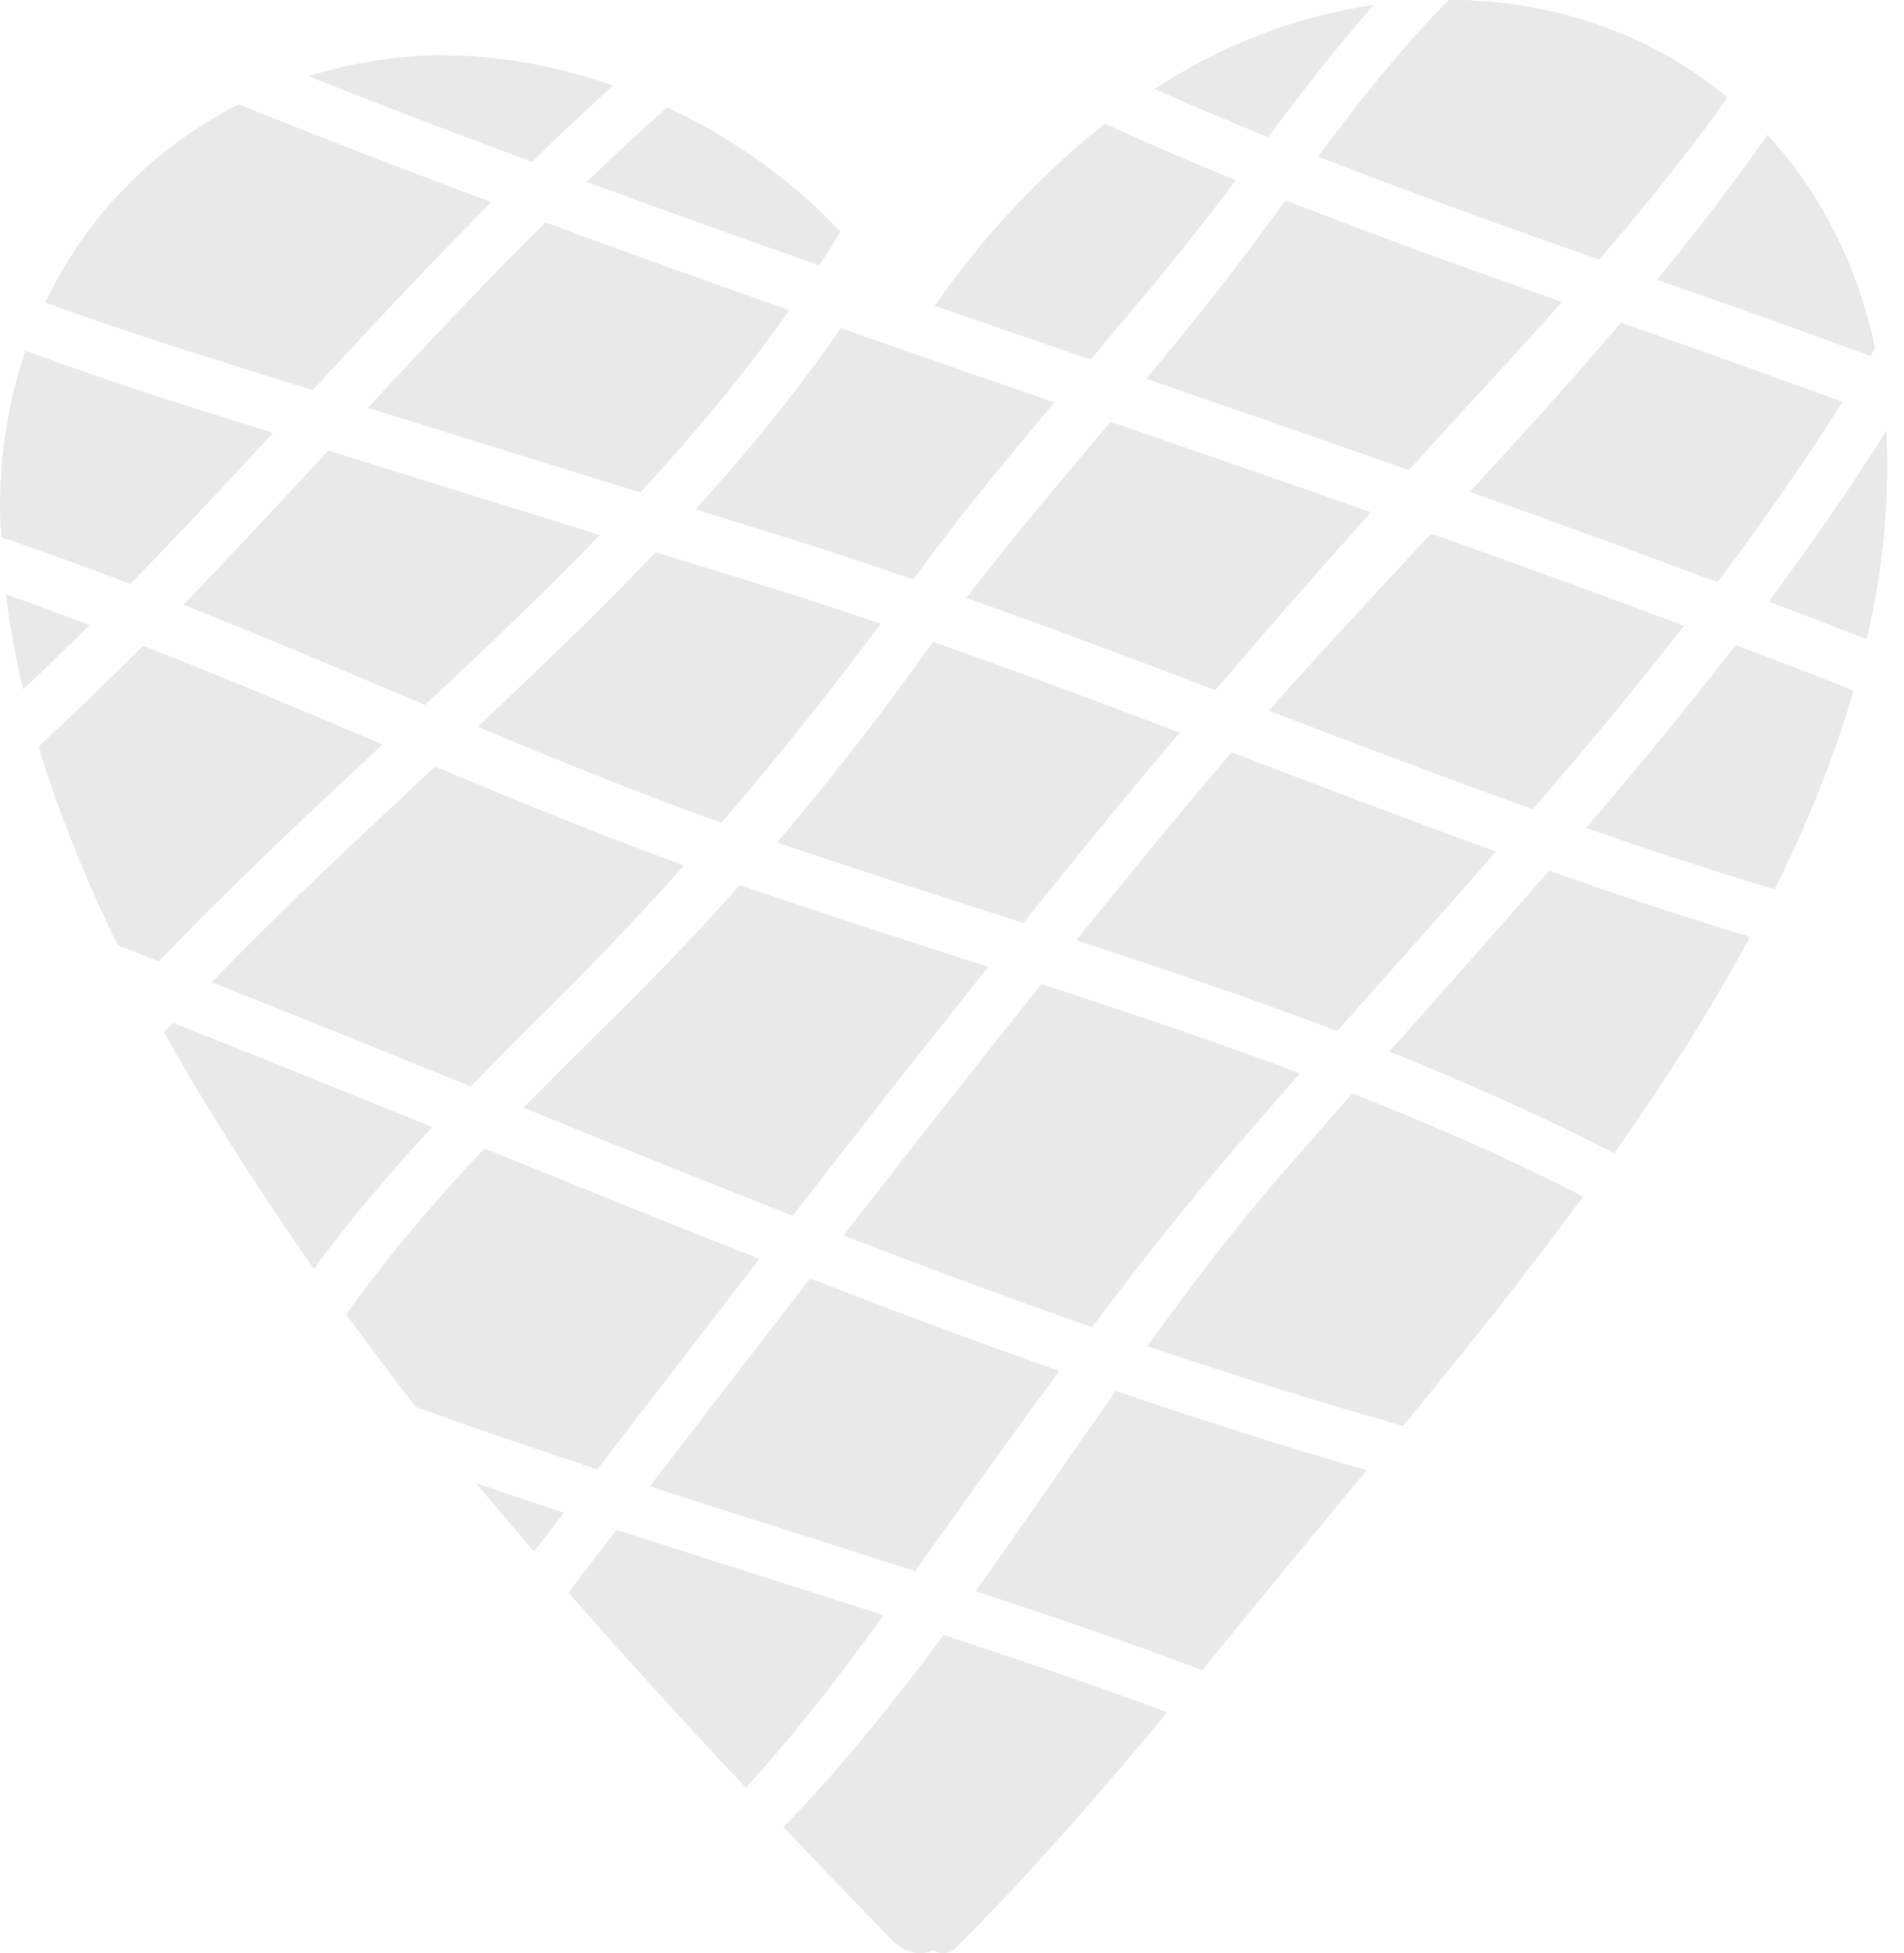 <svg width="39" height="40" viewBox="0 0 39 40" fill="none" xmlns="http://www.w3.org/2000/svg">
<path d="M10.896 3.314C9.363 2.745 7.834 2.164 6.315 1.56C6.852 1.394 7.415 1.271 8.002 1.198C9.482 1.014 11.06 1.228 12.559 1.752C11.994 2.262 11.44 2.783 10.896 3.314Z" fill="#E9E9E9"/>
<path d="M13.666 2.199C14.999 2.821 16.228 3.689 17.213 4.746C17.073 4.978 16.93 5.207 16.783 5.435C15.19 4.875 13.601 4.307 12.016 3.726C12.556 3.207 13.104 2.696 13.666 2.199Z" fill="#E9E9E9"/>
<path d="M31.398 16.573C29.587 15.925 27.786 15.241 25.986 14.554C27.069 13.338 28.191 12.136 29.313 10.93C31.046 11.544 32.775 12.172 34.496 12.816C33.499 14.094 32.46 15.342 31.398 16.573Z" fill="#E9E9E9"/>
<path d="M35.553 13.211C36.36 13.517 37.165 13.826 37.968 14.142C37.564 15.534 37.006 16.897 36.351 18.214C35.053 17.826 33.766 17.402 32.485 16.957C33.537 15.73 34.568 14.486 35.553 13.211Z" fill="#E9E9E9"/>
<path d="M22.746 8.637C24.526 9.251 26.306 9.866 28.082 10.491C27.005 11.693 25.941 12.905 24.894 14.134C23.198 13.488 21.5 12.851 19.793 12.246C20.745 11.012 21.747 9.826 22.746 8.637Z" fill="#E9E9E9"/>
<path d="M17.222 6.723C18.679 7.233 20.139 7.738 21.598 8.242C20.62 9.402 19.652 10.571 18.756 11.805C18.74 11.826 18.724 11.847 18.709 11.869C17.806 11.558 16.9 11.255 15.989 10.973C15.408 10.793 14.827 10.613 14.246 10.433C15.316 9.257 16.32 8.03 17.222 6.723Z" fill="#E9E9E9"/>
<path d="M6.403 7.991C5.345 7.659 4.286 7.328 3.231 6.989C2.467 6.744 1.698 6.473 0.926 6.196C1.762 4.445 3.132 3.027 4.889 2.137C6.603 2.829 8.329 3.492 10.062 4.14C8.815 5.395 7.606 6.69 6.403 7.991Z" fill="#E9E9E9"/>
<path d="M11.171 4.555C12.832 5.167 14.498 5.766 16.168 6.354C15.242 7.669 14.211 8.902 13.116 10.085C11.254 9.51 9.394 8.933 7.534 8.352C8.727 7.066 9.929 5.789 11.171 4.555Z" fill="#E9E9E9"/>
<path d="M38.315 7.291C36.865 6.755 35.404 6.241 33.941 5.731C34.734 4.766 35.492 3.778 36.203 2.762C37.292 3.941 38.049 5.439 38.409 7.13C38.377 7.183 38.347 7.237 38.315 7.291Z" fill="#E9E9E9"/>
<path d="M25.974 2.808C25.193 2.491 24.416 2.163 23.646 1.82C25.004 0.944 26.508 0.335 28.138 0.102C27.375 0.966 26.666 1.884 25.974 2.808Z" fill="#E9E9E9"/>
<path d="M29.674 0C29.844 0.002 30.012 -0.003 30.184 0.007C32.236 0.125 34.002 0.849 35.386 1.996C34.568 3.146 33.68 4.245 32.756 5.316C30.825 4.641 28.899 3.95 26.997 3.206C27.832 2.087 28.698 0.984 29.674 0Z" fill="#E9E9E9"/>
<path d="M25.253 3.771C24.327 5.009 23.334 6.189 22.339 7.364C21.273 6.997 20.208 6.631 19.143 6.262C20.13 4.861 21.302 3.575 22.635 2.535C23.518 2.94 24.413 3.323 25.313 3.691C25.293 3.718 25.273 3.744 25.253 3.771Z" fill="#E9E9E9"/>
<path d="M25.267 5.533C25.625 5.064 25.979 4.584 26.335 4.102C28.202 4.838 30.096 5.517 31.994 6.184C31.503 6.736 31.007 7.284 30.505 7.826C29.951 8.424 29.404 9.026 28.858 9.628C27.068 8.997 25.274 8.377 23.48 7.758C24.087 7.028 24.687 6.29 25.267 5.533Z" fill="#E9E9E9"/>
<path d="M35.178 11.924C33.493 11.291 31.802 10.676 30.106 10.072C31.159 8.934 32.2 7.785 33.202 6.609C34.719 7.14 36.234 7.675 37.739 8.229C36.939 9.498 36.08 10.727 35.178 11.924Z" fill="#E9E9E9"/>
<path d="M38.638 8.824C38.712 10.264 38.56 11.693 38.238 13.095C37.569 12.833 36.9 12.574 36.228 12.318C37.075 11.184 37.882 10.023 38.638 8.824Z" fill="#E9E9E9"/>
<path d="M12.793 20.619C13.615 19.804 14.399 18.976 15.154 18.129C16.837 18.707 18.539 19.253 20.243 19.802C18.895 21.49 17.562 23.19 16.238 24.897C14.395 24.176 12.558 23.433 10.723 22.688C11.405 21.992 12.099 21.306 12.793 20.619Z" fill="#E9E9E9"/>
<path d="M0.474 14.12C0.322 13.475 0.201 12.827 0.122 12.176C0.696 12.374 1.266 12.585 1.836 12.8C1.388 13.245 0.935 13.687 0.474 14.12Z" fill="#E9E9E9"/>
<path d="M2.93 13.223C4.575 13.869 6.207 14.557 7.837 15.246C6.275 16.702 4.715 18.16 3.253 19.691C2.973 19.582 2.694 19.468 2.413 19.36C1.764 18.036 1.207 16.673 0.791 15.286C1.521 14.616 2.232 13.925 2.93 13.223Z" fill="#E9E9E9"/>
<path d="M8.913 15.699C10.603 16.409 12.297 17.104 14.011 17.724C13.157 18.681 12.272 19.619 11.338 20.544C10.767 21.108 10.199 21.675 9.643 22.251C7.876 21.533 6.107 20.82 4.334 20.118C5.801 18.6 7.358 17.151 8.913 15.699Z" fill="#E9E9E9"/>
<path d="M25.346 23.455C24.305 24.665 23.322 25.912 22.368 27.18C20.661 26.584 18.965 25.955 17.277 25.304C18.616 23.578 19.966 21.861 21.332 20.156C23.11 20.734 24.883 21.329 26.63 21.983C26.199 22.472 25.771 22.962 25.346 23.455Z" fill="#E9E9E9"/>
<path d="M26.108 24.216C26.633 23.606 27.165 23 27.7 22.395C29.308 23.026 30.89 23.715 32.426 24.506C31.251 26.113 30.003 27.664 28.739 29.203C26.978 28.707 25.235 28.157 23.504 27.57C24.342 26.405 25.198 25.272 26.108 24.216Z" fill="#E9E9E9"/>
<path d="M3.544 20.949C5.318 21.649 7.086 22.365 8.854 23.083C7.995 24.01 7.175 24.968 6.428 25.986C5.378 24.478 4.317 22.851 3.362 21.146C3.422 21.08 3.483 21.015 3.544 20.949Z" fill="#E9E9E9"/>
<path d="M9.924 23.52C11.799 24.282 13.673 25.043 15.556 25.782C14.446 27.217 13.34 28.655 12.234 30.093C10.987 29.682 9.744 29.26 8.514 28.813C8.03 28.189 7.558 27.556 7.093 26.917C7.95 25.712 8.91 24.594 9.924 23.52Z" fill="#E9E9E9"/>
<path d="M19.433 31.211C19.204 31.53 18.974 31.853 18.743 32.178C16.934 31.593 15.118 31.027 13.311 30.442C14.403 29.02 15.496 27.601 16.593 26.184C18.286 26.84 19.986 27.476 21.697 28.079C20.934 29.114 20.184 30.16 19.433 31.211Z" fill="#E9E9E9"/>
<path d="M22.854 28.484C24.554 29.067 26.265 29.615 27.994 30.111C27.623 30.559 27.252 31.007 26.881 31.455C26.127 32.368 25.378 33.288 24.625 34.205C23.092 33.63 21.542 33.099 19.984 32.586C20.958 31.231 21.899 29.843 22.854 28.484Z" fill="#E9E9E9"/>
<path d="M10.939 31.777C10.543 31.311 10.141 30.849 9.754 30.375C10.351 30.58 10.951 30.782 11.552 30.98C11.348 31.246 11.143 31.511 10.939 31.777Z" fill="#E9E9E9"/>
<path d="M15.277 36.612C14.043 35.301 12.825 33.972 11.644 32.613C11.973 32.186 12.301 31.759 12.629 31.332C14.449 31.922 16.276 32.493 18.097 33.08C17.216 34.297 16.294 35.505 15.277 36.612Z" fill="#E9E9E9"/>
<path d="M19.329 33.484C20.865 33.989 22.396 34.507 23.908 35.07C22.525 36.733 21.109 38.367 19.578 39.892C19.443 40.027 19.262 40.023 19.117 39.949C18.854 40.048 18.547 40.016 18.29 39.752C17.538 38.981 16.791 38.204 16.048 37.423C17.225 36.207 18.301 34.872 19.329 33.484Z" fill="#E9E9E9"/>
<path d="M31.73 17.832C33.094 18.312 34.465 18.77 35.847 19.187C35.003 20.748 34.042 22.233 33.063 23.623C31.566 22.845 30.024 22.164 28.456 21.539C29.55 20.307 30.648 19.076 31.73 17.832Z" fill="#E9E9E9"/>
<path d="M27.39 21.118C25.63 20.449 23.842 19.842 22.048 19.256C22.774 18.356 23.506 17.46 24.244 16.57C24.567 16.18 24.896 15.794 25.23 15.41C27.031 16.097 28.832 16.786 30.643 17.44C29.566 18.673 28.474 19.894 27.39 21.118Z" fill="#E9E9E9"/>
<path d="M13.431 11.309C14.188 11.543 14.945 11.776 15.702 12.011C16.485 12.254 17.263 12.511 18.04 12.775C16.985 14.187 15.906 15.539 14.775 16.852C13.097 16.25 11.438 15.576 9.783 14.885C11.029 13.716 12.261 12.536 13.431 11.309Z" fill="#E9E9E9"/>
<path d="M2.669 11.959C1.793 11.624 0.912 11.301 0.024 11.003C0.017 10.833 0.003 10.665 0.001 10.495C-0.013 9.324 0.172 8.21 0.523 7.184C1.46 7.523 2.393 7.852 3.32 8.149C4.077 8.392 4.836 8.628 5.594 8.867C4.629 9.908 3.66 10.945 2.669 11.959Z" fill="#E9E9E9"/>
<path d="M6.725 9.227C8.579 9.808 10.434 10.384 12.29 10.957C11.135 12.149 9.927 13.297 8.707 14.437C7.06 13.743 5.414 13.043 3.756 12.385C4.76 11.347 5.743 10.287 6.725 9.227Z" fill="#E9E9E9"/>
<path d="M18.881 13.465C18.958 13.358 19.038 13.255 19.116 13.148C20.806 13.742 22.486 14.367 24.163 15.005C23.773 15.469 23.381 15.93 22.995 16.399C22.311 17.23 21.634 18.065 20.96 18.903C19.273 18.358 17.586 17.82 15.917 17.254C16.951 16.043 17.932 14.787 18.881 13.465Z" fill="#E9E9E9"/>
</svg>
